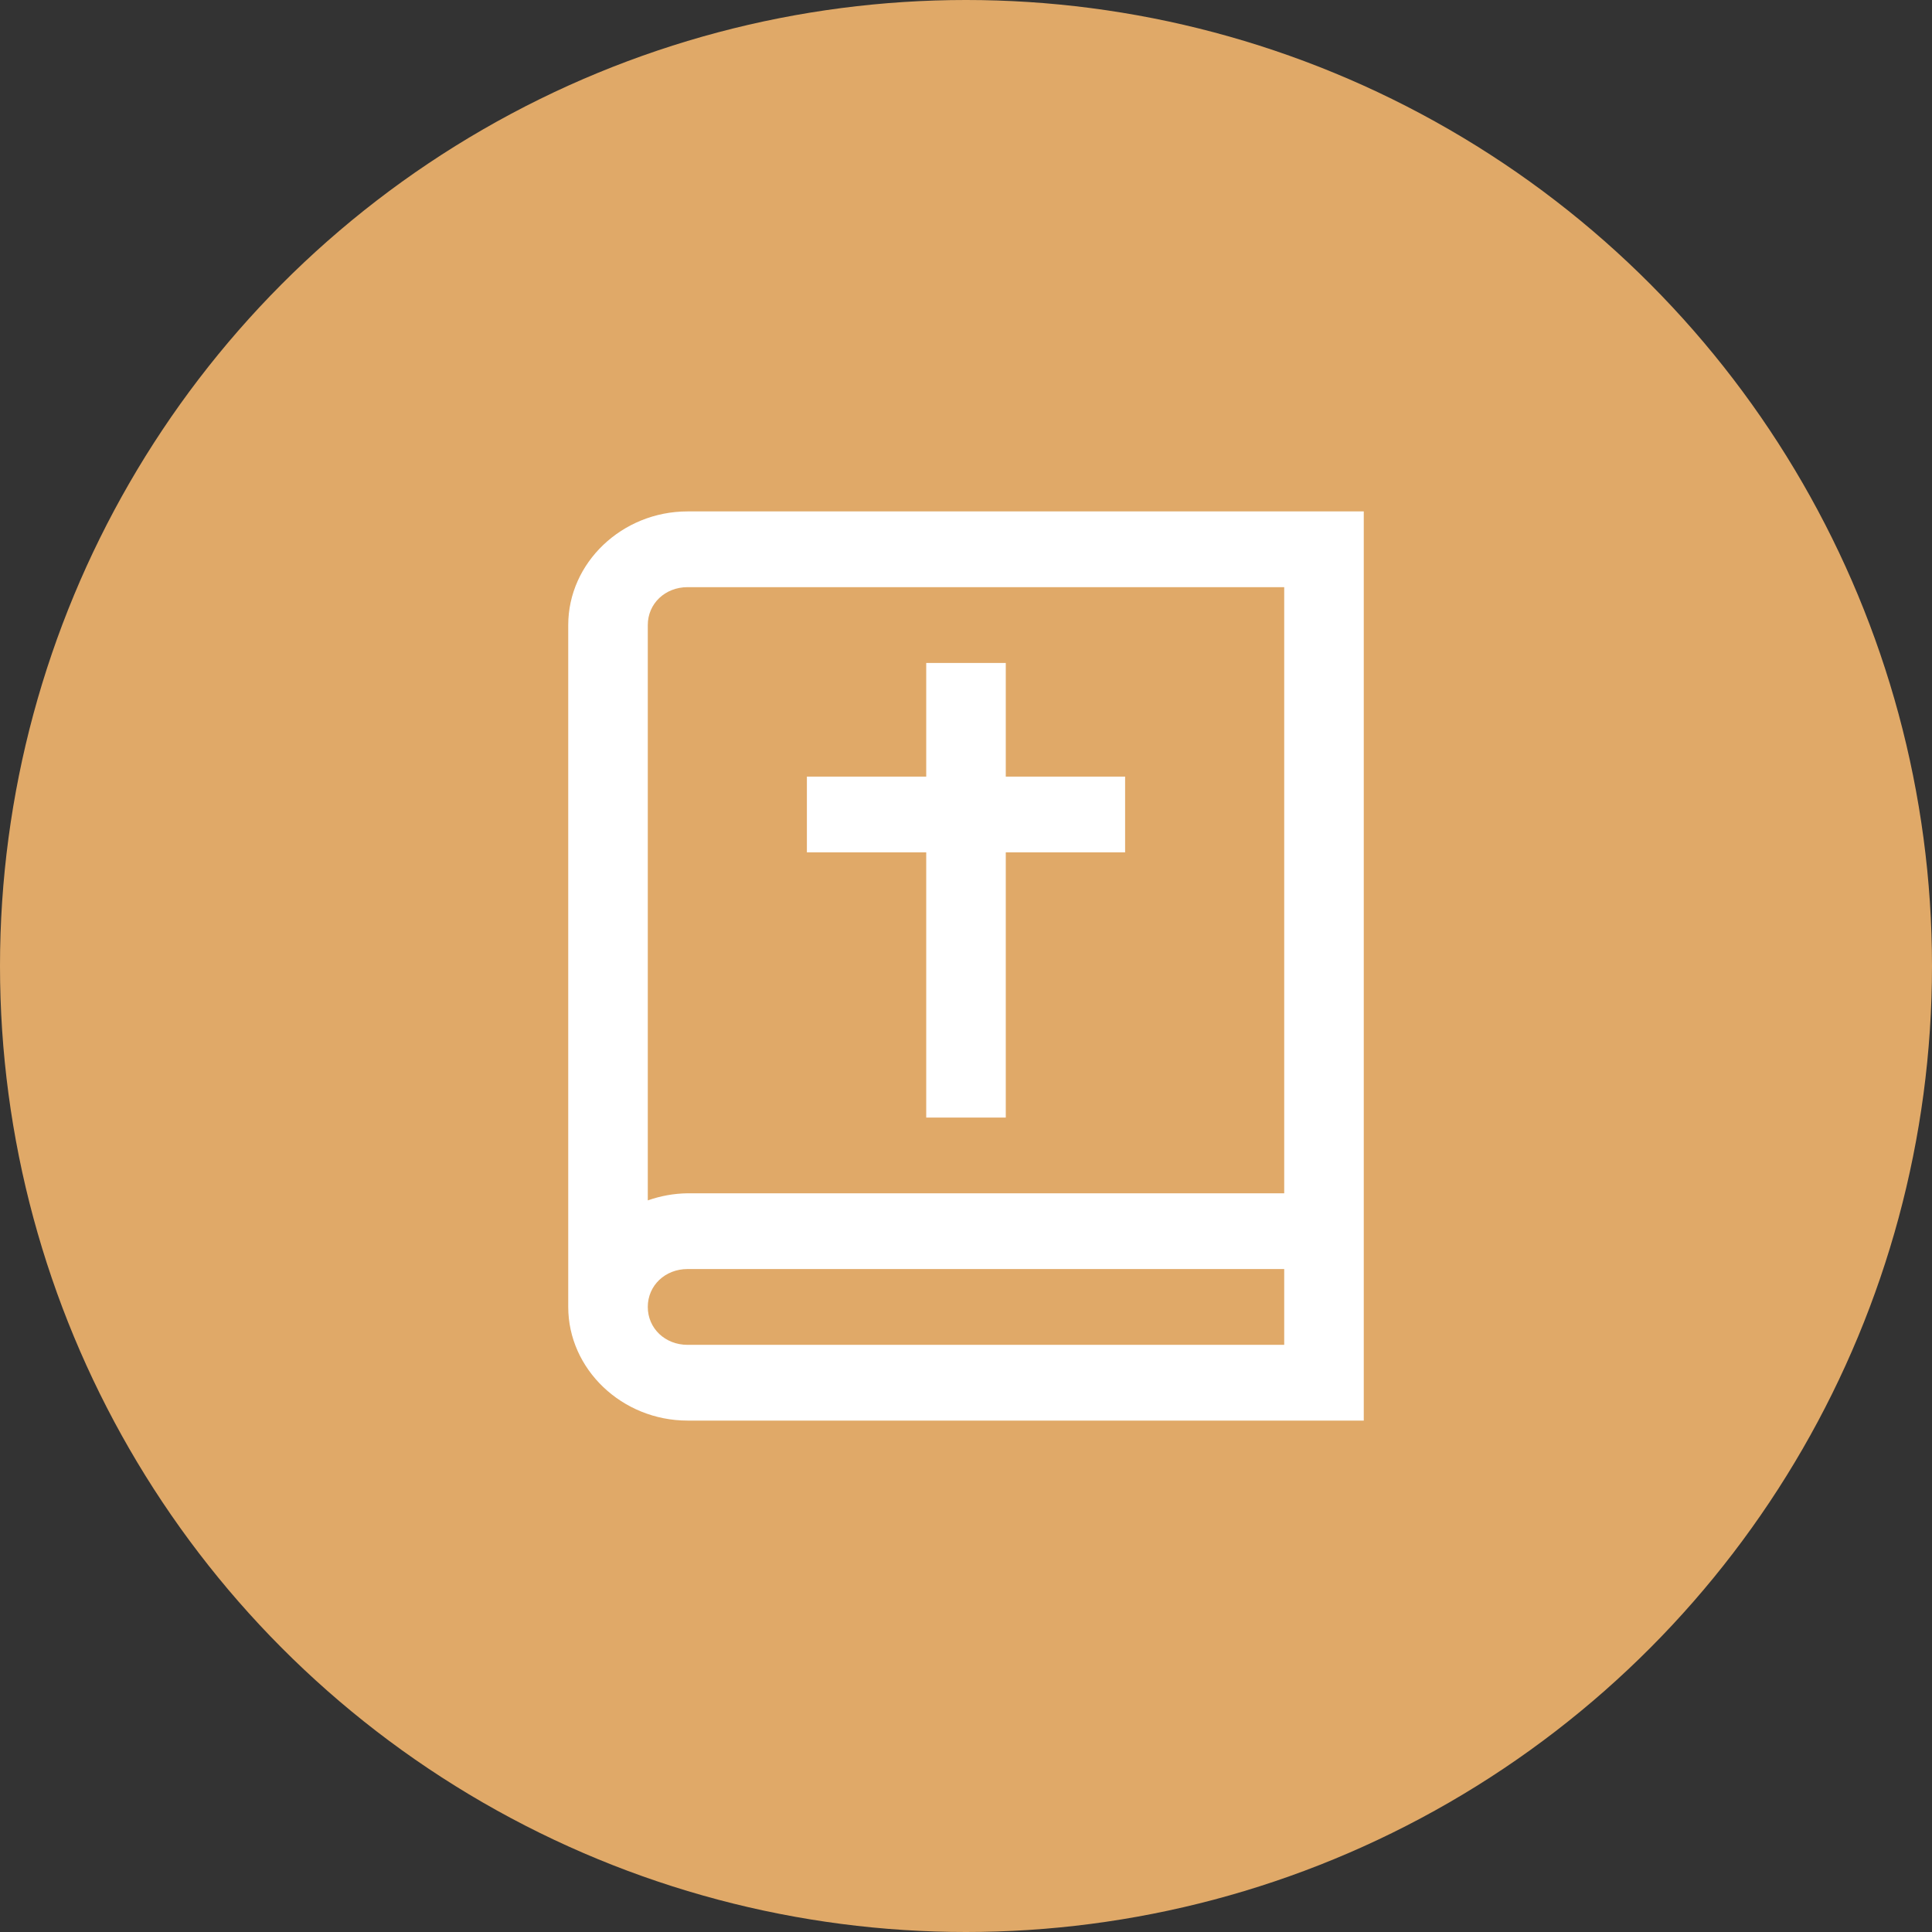 <?xml version="1.0" encoding="UTF-8"?> <svg xmlns="http://www.w3.org/2000/svg" width="34" height="34" viewBox="0 0 34 34" fill="none"><rect x="0" y="0" width="34" height="34" fill="#333333" stroke="none"/><circle cx="17" cy="17" r="17" fill="#E0A968"></circle><path d="M12.1 9C10.948 9 10 9.903 10 11V23C10 24.097 10.948 25 12.1 25H24V9H12.1ZM12.1 10.333H22.6V21H12.1C11.861 21.003 11.624 21.046 11.4 21.125V11C11.4 10.623 11.704 10.333 12.1 10.333ZM16.3 11.667V13.667H14.2V15H16.3V19.667H17.7V15H19.8V13.667H17.7V11.667H16.3ZM12.1 22.333H22.6V23.667H12.1C11.704 23.667 11.4 23.377 11.4 23C11.4 22.623 11.704 22.333 12.1 22.333Z" fill="white"></path></svg> 